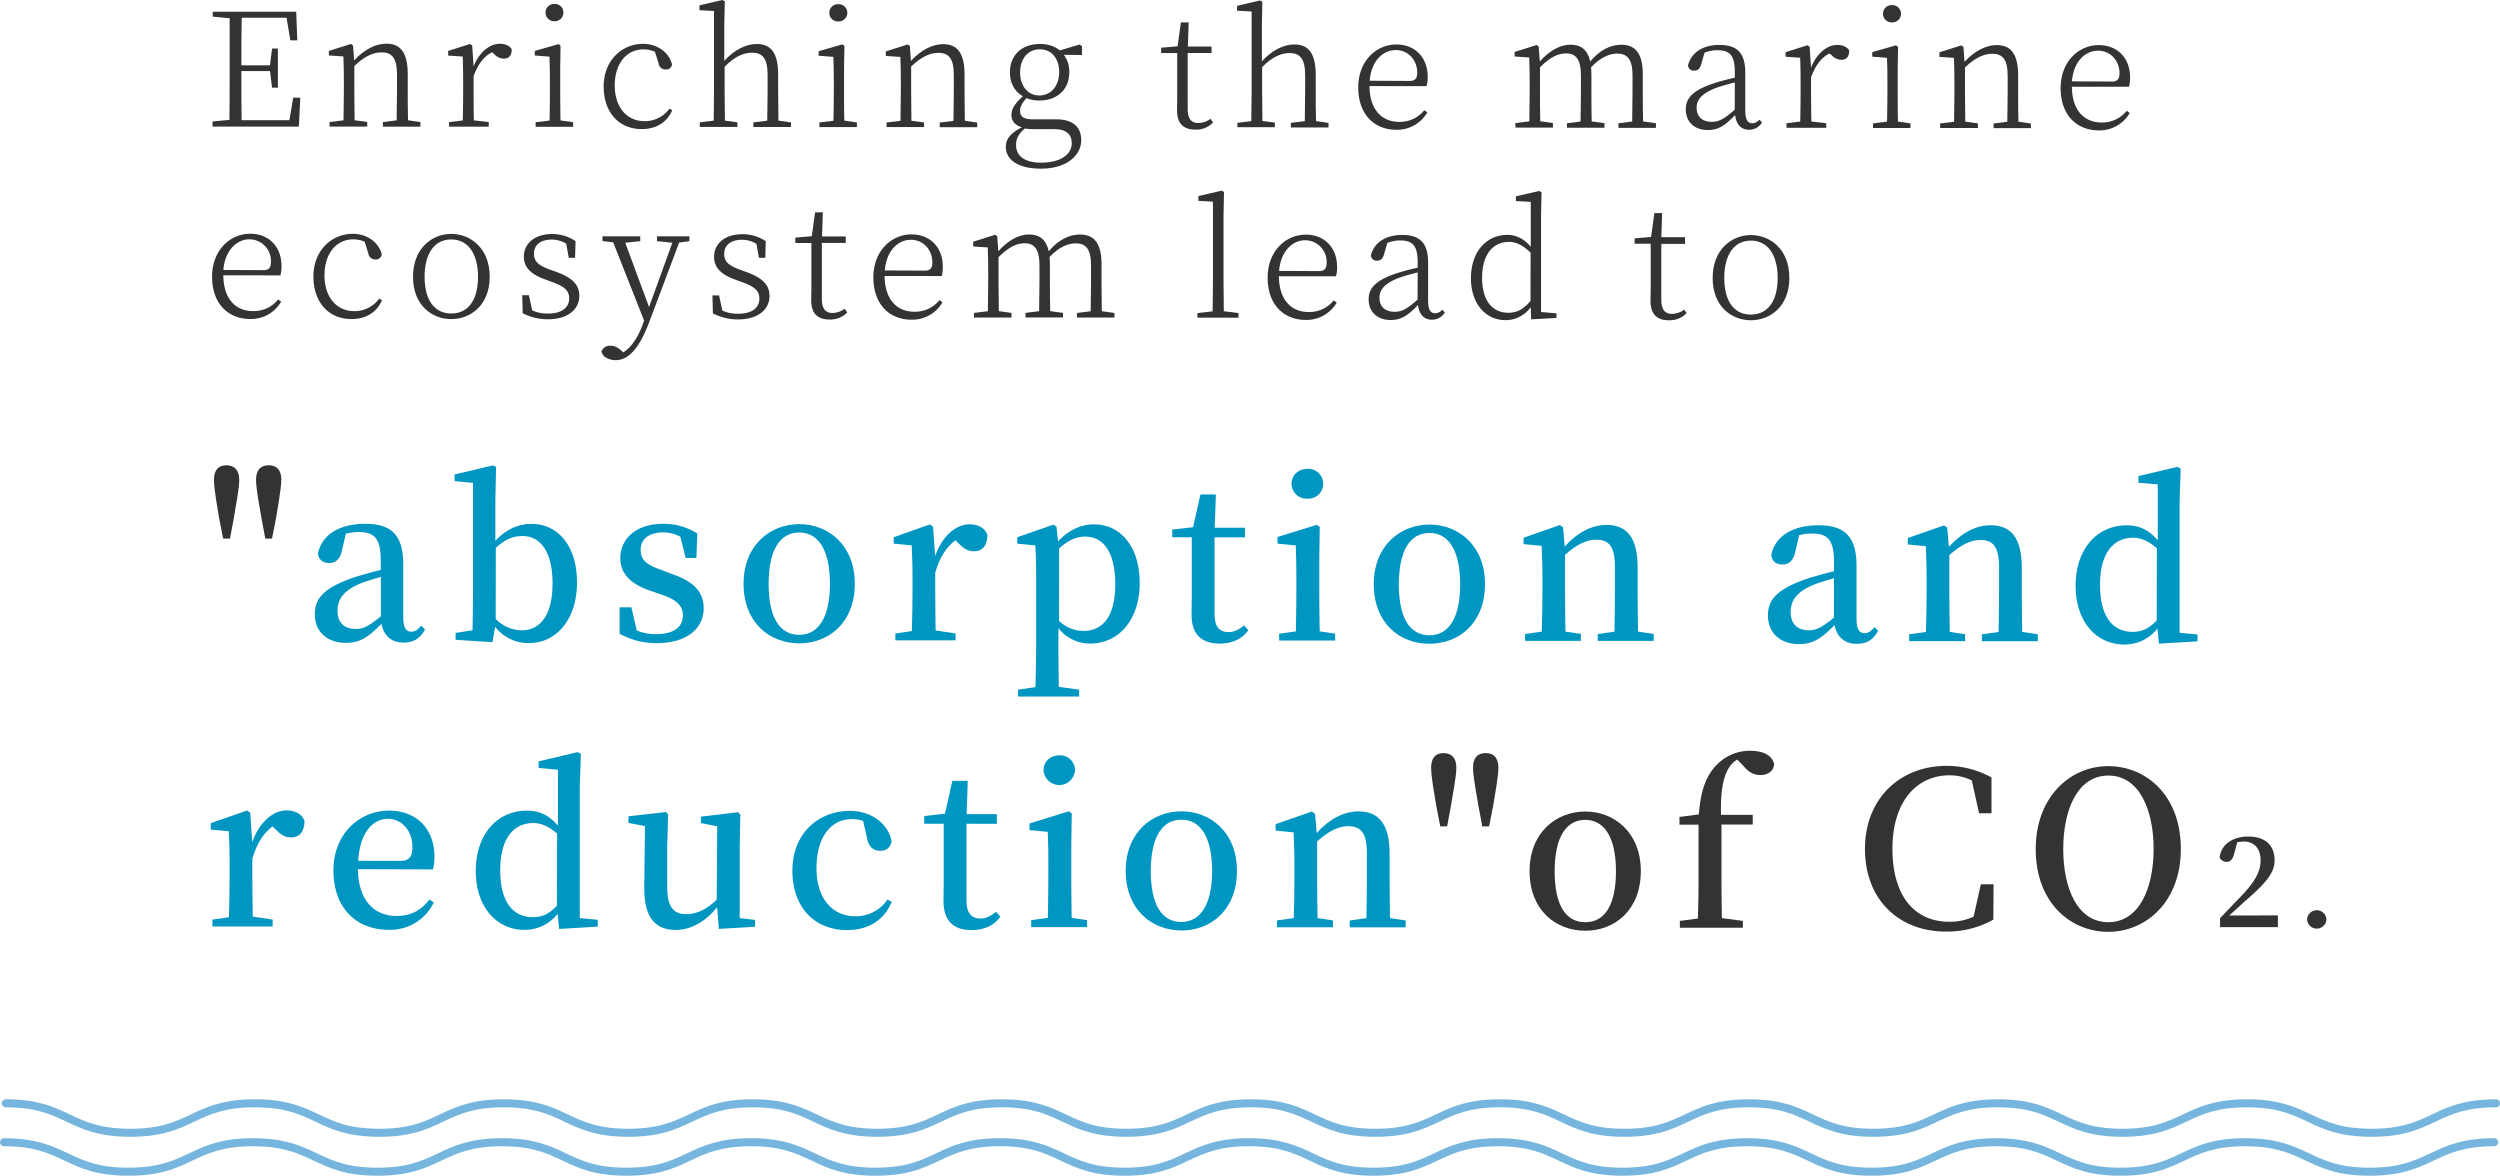 <svg xmlns="http://www.w3.org/2000/svg" viewBox="0 0 933 438.78"><defs><style>.cls-1{fill:#333;}.cls-2{fill:#0096c2;}.cls-3{fill:none;stroke:#76b6de;stroke-linecap:round;stroke-linejoin:round;stroke-width:3px;}</style></defs><title>アセット 1</title><g id="レイヤー_2" data-name="レイヤー 2"><g id="text"><path class="cls-1" d="M112.07,36.45l-.54,10.79-32.21,0V45.33l6.31-.59c.07-5.66.07-11.5.08-17.29v-3.3c0-5.84,0-11.63,0-17.35l-6.32-.59V4.38l31.16,0,.4,10.68h-2.59l-1.41-8.44H90.21c-.12,5.66-.13,11.5-.13,17.76h10.68l.77-6.26h2.18V32.72h-2.18l-.77-6.2H90.07c0,6.73,0,12.63.11,18.35l17.82,0,1.42-8.44Z"/><path class="cls-1" d="M156.9,45.57v1.71h-14V45.56l5.13-.65c.07-3.24.13-7.84.13-11V27.74c0-6.13-1.94-8.2-5.72-8.2-2.83,0-6.14,1.17-10.21,5.12v9.21c0,3.07.05,7.79.11,11l4.72.65v1.72l-14.05,0V45.54l5.19-.64c.06-3.25.12-8,.13-11V30.68c0-3.9-.05-6.79-.17-9.62l-5.43-.36V19L131,16.4l.76.59.41,5.55c3.72-4.07,8.09-6.25,12-6.25,5.19,0,8,3.2,8,11.34v6.25c0,3.19,0,7.79.11,11Z"/><path class="cls-1" d="M176.74,24.82c2-5.19,5.91-8.49,9.81-8.49,2,0,3.77.83,4.42,2.07,0,2.24-.89,3.48-3,3.48a5,5,0,0,1-3.6-1.78l-.77-.59c-3.07,1.59-5.19,4.43-6.85,8.91v5.49c0,3.06,0,7.73.1,11l5.55.65v1.72l-14.81,0V45.58l5.13-.64c.07-3.25.13-8,.13-11V30.72c0-3.9-.05-6.79-.16-9.62l-5.43-.36V19l8.2-2.59.77.59Z"/><path class="cls-1" d="M213.9,45.62v1.71h-14V45.61L205.1,45c.07-3.24.13-8,.13-11V30.69c0-3.72-.06-6.44-.17-9.56l-5.49-.42V19l8.85-2.53.77.59-.12,8.08v8.79c0,3.07.05,7.79.11,11ZM203.61,4.72a3.14,3.14,0,0,1,3.3-3.24,3.18,3.18,0,0,1,3.36,3.25,3.21,3.21,0,0,1-3.36,3.18A3.16,3.16,0,0,1,203.61,4.72Z"/><path class="cls-1" d="M250.89,41.17c-2,4.42-5.84,7-11.39,7-8.56,0-14.22-6.27-14.21-15.88,0-10,7.1-15.93,14.65-15.92,5.25,0,9.62,3,10.85,7.62a2.11,2.11,0,0,1-2.3,1.94,2.59,2.59,0,0,1-2.71-2.3l-1.36-4.31a10.6,10.6,0,0,0-4.3-.89c-6.2,0-10.69,5.19-10.7,13.45s4.65,13.34,11.09,13.34a11.32,11.32,0,0,0,9.32-4.65Z"/><path class="cls-1" d="M295.2,45.69V47.4H281.15V45.68l5.19-.64c.06-3.25.12-7.85.13-11V27.87c0-6.14-2-8.21-5.77-8.21-2.83,0-6.2,1.11-10.27,5.24V34c0,3.07.05,7.79.11,11l4.66.66v1.71l-14.05,0V45.66l5.2-.64c.06-3.25.12-8,.12-11l0-29.91-5.43-.3V2l8.5-2,.95.47-.19,9.09V22.72c3.66-4.07,8.09-6.31,12.1-6.3,5.19,0,8,3.13,8,11.39V34c0,3.18.05,7.78.11,11Z"/><path class="cls-1" d="M319.8,45.72v1.71l-14,0V45.7l5.25-.64c.06-3.25.12-8,.13-11V30.78c0-3.72-.05-6.43-.17-9.56l-5.49-.42V19.09l8.85-2.53.77.59L315,25.24V34c0,3.07,0,7.79.11,11ZM309.51,4.81a3.15,3.15,0,0,1,3.31-3.24,3.22,3.22,0,1,1,0,6.43A3.16,3.16,0,0,1,309.51,4.81Z"/><path class="cls-1" d="M364.7,45.75v1.72l-14,0V45.74l5.13-.64c.06-3.25.13-7.85.13-11V27.93c0-6.14-1.94-8.21-5.71-8.21-2.83,0-6.14,1.17-10.21,5.12v9.21c0,3.07.05,7.79.1,11l4.73.66v1.71h-14V45.72l5.19-.64c.07-3.25.13-8,.13-11V30.86c0-3.89-.06-6.79-.17-9.62l-5.43-.36V19.17l8.2-2.59.77.59.41,5.55c3.72-4.07,8.09-6.25,12-6.24,5.2,0,8,3.19,8,11.33v6.26c0,3.18.05,7.79.11,11Z"/><path class="cls-1" d="M403.78,20.53l-6.73-.06a10.37,10.37,0,0,1,2,6.55c0,6.55-4.73,10.5-11.1,10.49a12.47,12.47,0,0,1-4.89-.89c-1.54,1.77-2.37,3.13-2.37,4.78,0,2,1.18,3.13,4.72,3.13h8.73c6.26,0,9.38,2.84,9.38,7.8,0,5.31-5,10.62-15.06,10.61-8.73,0-13.1-3.44-13.09-8.16,0-3,1.95-5.25,6-7.25-2.47-.77-3.89-2.25-3.89-4.61s1.25-4.24,4.26-7c-3-1.71-4.84-4.78-4.83-9,0-6.55,4.67-10.5,11.1-10.49a11.75,11.75,0,0,1,7.55,2.37l7.32-2.18.94.65Zm-17.9,27.66a19.42,19.42,0,0,1-3.37-.24c-2.24,1.83-3.3,3.66-3.31,6.14,0,4.42,3.6,6.61,9.32,6.61,7.55,0,11.45-3.23,11.46-7.24,0-3-1.71-5.26-6.55-5.26Zm9.4-21.29c0-5.07-2.83-8.5-7.25-8.5S380.71,22,380.7,27s2.83,8.62,7.14,8.63C392.32,35.63,395.27,32,395.28,26.9Z"/><path class="cls-1" d="M452.73,45.71a8.64,8.64,0,0,1-6.67,2.65c-4.61,0-6.9-2.48-6.78-7.56,0-1.35.06-2.65.06-4.83l0-16.17h-6v-2l6.14-.53,1.24-8.91h2.89l-.3,9h8.85v2.42h-8.91l0,20.89c0,3.72,1.41,5.25,3.95,5.25a7.7,7.7,0,0,0,4.55-1.58Z"/><path class="cls-1" d="M495.8,45.87v1.71H481.75V45.86l5.2-.65c.06-3.24.12-7.84.13-11V28c0-6.13-2-8.2-5.77-8.2-2.84,0-6.2,1.11-10.28,5.24v9.08c0,3.07.05,7.79.1,11l4.66.65v1.71h-14V45.84l5.19-.64c.07-3.25.13-8,.13-11l0-29.91L461.67,4V2.18l8.5-2,.94.47-.18,9.09V22.89c3.66-4.06,8.09-6.3,12.1-6.3,5.19,0,8,3.14,8,11.4v6.19c0,3.19,0,7.79.11,11Z"/><path class="cls-1" d="M511.09,32.13c.11,9.15,4.88,13.34,11.08,13.35a11.67,11.67,0,0,0,9.39-4.36l1.12.83a13.07,13.07,0,0,1-11.58,6.48c-8,0-14.21-5.5-14.2-15.83,0-9.73,6.62-16,14.23-16,7,0,11.68,4.91,11.68,12a11.71,11.71,0,0,1-.42,3.54Zm15.05-1.93c2.18,0,2.77-1.18,2.77-3.12,0-4.37-3.12-8.39-8-8.39s-9.14,4.12-9.74,11.44Z"/><path class="cls-1" d="M618,46v1.71h-14V46l5.13-.65c.06-3.24.12-7.85.13-11v-6.2c0-6.14-2.06-8.14-5.65-8.15-2.84,0-6,1.18-9.8,5.07,0,.94.11,1.95.11,3v6.25c0,3.19,0,7.79.1,11l4.78.65v1.71h-14V46l5.07-.65c.07-3.24.13-7.84.13-11V28.13c0-6-1.94-8.2-5.48-8.2-2.84,0-5.79,1.17-9.8,5.18v9.15c0,3.06,0,7.78.11,11l4.72.65v1.71h-14V45.93l5.2-.64c.06-3.25.12-8,.12-11V31.07c0-3.9-.06-6.85-.17-9.62l-5.43-.36V19.38l8.21-2.59.76.59.41,5.55c3.6-4,7.56-6.25,11.45-6.25s6.37,1.84,7.37,6.26C597,18.7,601,16.7,605.09,16.7c5.08,0,8,3.07,8,11v6.61c0,3.19,0,7.79.11,11Z"/><path class="cls-1" d="M657.57,45.72a5.59,5.59,0,0,1-4.84,2.71c-3,0-4.77-2.07-5.18-5.49-3.72,3.83-6.14,5.6-10.22,5.59-4.54,0-8.2-2.66-8.19-7.74,0-4.07,2.48-7,10.15-9.6A81.49,81.49,0,0,1,647.44,29v-2c0-6.61-2.06-8.26-6.66-8.26a12.41,12.41,0,0,0-4.66.94L634.88,24c-.42,1.6-1.24,2.36-2.6,2.36a2.1,2.1,0,0,1-2.3-2c1.24-4.83,5.61-7.6,11.69-7.6,6.49,0,9.67,2.9,9.67,10.34l0,14c0,3.72.94,4.9,2.71,4.9a3.62,3.62,0,0,0,2.6-1.36ZM647.44,30.78a67.82,67.82,0,0,0-7.26,2.12c-5.49,2.18-7,4.65-7,7.25,0,3.6,2.3,5.31,5.66,5.31,2.77,0,4.78-1.17,8.56-4.53Z"/><path class="cls-1" d="M675.88,25.26c2-5.19,5.91-8.49,9.8-8.49,2,0,3.78.83,4.43,2.07,0,2.24-.89,3.48-3,3.48a5,5,0,0,1-3.6-1.78l-.77-.59c-3.07,1.59-5.2,4.42-6.85,8.91v5.48c0,3.07.06,7.73.11,11l5.55.65v1.71H666.72V46l5.13-.64c.06-3.25.13-8,.13-11V31.16c0-3.9-.05-6.79-.17-9.62l-5.43-.36V19.47l8.2-2.59.77.59Z"/><path class="cls-1" d="M713,46.06v1.71H699V46.05l5.25-.65c.06-3.24.13-8,.13-11V31.12c0-3.71,0-6.43-.17-9.55l-5.48-.42V19.44l8.85-2.53.77.59-.13,8.08v8.79c0,3.07,0,7.79.1,11ZM702.74,5.16a3.15,3.15,0,0,1,3.31-3.24,3.22,3.22,0,1,1,0,6.43A3.16,3.16,0,0,1,702.74,5.16Z"/><path class="cls-1" d="M757.93,46.1v1.71H744V46.09l5.13-.65c.07-3.24.13-7.84.13-11V28.27c0-6.13-1.94-8.2-5.72-8.2-2.83,0-6.14,1.17-10.21,5.12V34.4c0,3.06.05,7.78.11,11l4.72.65v1.71H724.06V46.07l5.2-.64c.06-3.25.12-8,.13-11V31.21c0-3.9-.06-6.79-.17-9.62l-5.43-.36V19.52L732,16.93l.76.59.41,5.55c3.72-4.07,8.09-6.25,12-6.25,5.19,0,8,3.2,8,11.34v6.25c0,3.19,0,7.79.1,11Z"/><path class="cls-1" d="M773.22,32.37c.11,9.14,4.89,13.34,11.08,13.34a11.66,11.66,0,0,0,9.39-4.36l1.12.83a13.05,13.05,0,0,1-11.57,6.48c-8,0-14.22-5.5-14.21-15.83,0-9.73,6.63-16,14.24-16,7,0,11.68,4.9,11.67,12a11.4,11.4,0,0,1-.42,3.54Zm15-1.94c2.18,0,2.77-1.18,2.78-3.12,0-4.37-3.12-8.38-8-8.39s-9.15,4.12-9.75,11.44Z"/><path class="cls-1" d="M83.34,102.76c.11,9.14,4.88,13.34,11.08,13.34a11.63,11.63,0,0,0,9.39-4.35l1.12.82a13,13,0,0,1-11.57,6.48c-8,0-14.22-5.5-14.21-15.82,0-9.74,6.62-16,14.23-16,7,0,11.68,4.91,11.68,12a11.8,11.8,0,0,1-.42,3.54Zm15-1.94c2.18,0,2.77-1.17,2.77-3.12a8.07,8.07,0,0,0-8-8.39c-4.78,0-9.15,4.13-9.75,11.44Z"/><path class="cls-1" d="M142.57,112.07c-2,4.43-5.85,7-11.4,7-8.55,0-14.21-6.27-14.2-15.89,0-10,7.09-15.92,14.65-15.92,5.25,0,9.61,3,10.85,7.62a2.13,2.13,0,0,1-2.31,1.95,2.6,2.6,0,0,1-2.71-2.3l-1.35-4.31a10.64,10.64,0,0,0-4.31-.89c-6.2,0-10.68,5.18-10.69,13.44s4.65,13.34,11.08,13.35a11.37,11.37,0,0,0,9.33-4.66Z"/><path class="cls-1" d="M154.14,103.29c0-10.68,7.15-16,14.29-16s14.34,5.33,14.33,16-7.22,15.81-14.36,15.8S154.13,114,154.14,103.29Zm24.25,0c0-8.79-3.82-13.92-10-13.93s-9.92,5.12-9.93,13.92S162.21,117,168.41,117,178.38,112.17,178.39,103.31Z"/><path class="cls-1" d="M207.89,101.57c6,2.25,8.32,4.9,8.31,8.86,0,4.66-3.84,8.73-11.75,8.72a20.5,20.5,0,0,1-9.38-2.25l-.17-6.73h2.48l1.23,5.66a13.4,13.4,0,0,0,5.9,1.19c5.31,0,7.91-2.36,7.91-5.66,0-2.83-1.7-4.43-6.3-6.08l-2.89-1.07c-4.66-1.71-7.73-4.14-7.73-8.44,0-4.66,3.79-8.44,10.57-8.43A15.5,15.5,0,0,1,214.8,90l-.18,6.2h-2.36l-.94-5.26A10.79,10.79,0,0,0,206,89.41c-4.54,0-6.73,2.24-6.73,5.25s1.77,4.43,6.07,6Z"/><path class="cls-1" d="M257.28,90l-3.83.53-11.18,29.73c-3.79,10-7.86,14.15-12.46,14.15-2.6,0-5.08-1.25-5.31-3.31a3.28,3.28,0,0,1,3.42-2.06c1.48,0,2.66.65,4.13,1.95l.53.53c3.07-1.89,5.38-5.49,7.09-9.91l.71-1.95L228.84,90.44l-4-.48V88.19h14.1V90l-5.6.59,8.89,24,8.69-24L245.19,90V88.21h12.1Z"/><path class="cls-1" d="M278.87,101.63c6,2.25,8.31,4.91,8.31,8.86,0,4.66-3.85,8.73-11.75,8.72a20.47,20.47,0,0,1-9.38-2.25l-.17-6.72h2.48l1.23,5.66a13.23,13.23,0,0,0,5.9,1.19c5.31,0,7.91-2.35,7.91-5.66,0-2.83-1.71-4.43-6.31-6.08l-2.89-1.07c-4.66-1.71-7.72-4.13-7.72-8.44,0-4.66,3.78-8.44,10.57-8.43a15.5,15.5,0,0,1,8.73,2.6l-.18,6.2h-2.36L282.3,91A10.58,10.58,0,0,0,277,89.48c-4.55,0-6.73,2.23-6.73,5.24s1.76,4.43,6.07,6Z"/><path class="cls-1" d="M316.2,116.59a8.64,8.64,0,0,1-6.67,2.65c-4.6,0-6.9-2.48-6.78-7.56,0-1.35.06-2.65.06-4.83l0-16.17h-6v-2l6.14-.53,1.25-8.91h2.89l-.31,9h8.85v2.42h-8.91l0,20.89c0,3.72,1.42,5.25,3.95,5.25a7.7,7.7,0,0,0,4.55-1.58Z"/><path class="cls-1" d="M330.13,103c.11,9.14,4.89,13.34,11.09,13.34A11.65,11.65,0,0,0,350.6,112l1.12.83a13,13,0,0,1-11.57,6.48c-8,0-14.21-5.5-14.21-15.83,0-9.73,6.63-16,14.24-16,7,0,11.68,4.9,11.67,12a11.76,11.76,0,0,1-.41,3.54ZM345.18,101c2.19,0,2.78-1.18,2.78-3.12,0-4.37-3.12-8.38-8-8.39s-9.15,4.12-9.74,11.44Z"/><path class="cls-1" d="M415.91,116.8v1.71h-14v-1.71l5.13-.65c.07-3.24.13-7.85.13-11v-6.2c0-6.13-2.06-8.14-5.66-8.14-2.83,0-6,1.17-9.8,5.06.06.94.12,2,.12,3v6.25c0,3.19,0,7.79.11,11l4.78.65v1.71h-14v-1.71l5.08-.64c.06-3.25.12-7.85.13-11V99c0-6-1.94-8.21-5.48-8.21-2.83,0-5.78,1.17-9.8,5.18v9.15c0,3.07.06,7.79.11,11l4.72.66v1.71l-14,0v-1.71l5.19-.64c.06-3.25.13-8,.13-11v-3.18c0-3.9-.05-6.85-.17-9.62l-5.43-.36V90.2l8.2-2.59.77.59.4,5.55c3.61-4,7.56-6.25,11.46-6.25s6.37,1.84,7.37,6.27c3.54-4.25,7.61-6.25,11.69-6.25,5.07,0,8,3.08,8,11v6.61c0,3.19.05,7.79.1,11Z"/><path class="cls-1" d="M462.22,116.84v1.71H446.88v-1.71l5.67-.65c.06-3.48.12-7.61.12-11l0-29.92-5.43-.3V73.16l8.68-2,.88.48-.18,9.08,0,24.43c0,3.42.05,7.55.11,11Z"/><path class="cls-1" d="M477.28,103.11c.11,9.14,4.88,13.33,11.08,13.34a11.67,11.67,0,0,0,9.39-4.36l1.12.83a13.07,13.07,0,0,1-11.58,6.48c-8,0-14.21-5.5-14.2-15.83,0-9.73,6.62-16,14.23-16,7,0,11.68,4.9,11.68,12a11.71,11.71,0,0,1-.42,3.54Zm15.05-1.94c2.18,0,2.77-1.18,2.77-3.12a8.07,8.07,0,0,0-8-8.39c-4.77,0-9.14,4.12-9.74,11.44Z"/><path class="cls-1" d="M539.22,116.61a5.58,5.58,0,0,1-4.84,2.71c-3,0-4.78-2.07-5.19-5.49-3.72,3.83-6.14,5.6-10.21,5.6-4.55,0-8.2-2.66-8.2-7.74,0-4.07,2.49-7,10.16-9.61a81.29,81.29,0,0,1,8.14-2.17V98c0-6.61-2.06-8.26-6.66-8.27a12.66,12.66,0,0,0-4.67.94l-1.24,4.25c-.41,1.59-1.24,2.36-2.6,2.36a2.11,2.11,0,0,1-2.3-2c1.25-4.84,5.62-7.61,11.69-7.6,6.49,0,9.68,2.9,9.67,10.33v14c0,3.72.94,4.9,2.71,4.91a3.7,3.7,0,0,0,2.6-1.36Zm-10.14-14.93a68.63,68.63,0,0,0-7.26,2.11c-5.49,2.18-7,4.66-7,7.25,0,3.6,2.29,5.32,5.65,5.32,2.78,0,4.78-1.18,8.56-4.54Z"/><path class="cls-1" d="M580.87,116.94v1.72l-9.44.52-.17-4.54a11.45,11.45,0,0,1-9.45,4.83c-7.61,0-12.86-6.45-12.85-15.59,0-9.92,5.74-16.23,13.59-16.22,3,0,6,1.19,8.73,4.43V75.34l-5.54-.3V73.27l8.67-2,.89.47-.19,9,0,35.7Zm-9.65-22.66c-3-2.84-5.43-4-8.09-4-5.42,0-10,4-10,13.44,0,8.85,4.12,13,9.73,13,3.12,0,5.54-1.12,8.32-4.36Z"/><path class="cls-1" d="M629.43,116.87a8.67,8.67,0,0,1-6.67,2.65c-4.6,0-6.9-2.49-6.78-7.56,0-1.36.06-2.65.06-4.84l0-16.17h-6v-2l6.14-.52,1.24-8.91h2.9l-.31,9h8.85V91H620l0,20.89c0,3.71,1.41,5.25,4,5.25a7.79,7.79,0,0,0,4.55-1.59Z"/><path class="cls-1" d="M639.17,103.72c0-10.68,7.16-16,14.3-16s14.33,5.32,14.32,16-7.21,15.8-14.35,15.8S639.16,114.46,639.17,103.72Zm24.25,0c0-8.79-3.82-13.93-10-13.93s-9.91,5.12-9.92,13.91,3.71,13.7,9.9,13.7S663.42,112.59,663.42,103.74Z"/><path class="cls-1" d="M89.29,179.1c0,3.52-1.53,10.8-2,14.16L85.83,201H83.27l-1.51-7.76c-.56-3.36-1.91-10.73-1.91-14.17,0-3.76,1.77-5.43,4.65-5.43S89.3,175.34,89.29,179.1Zm15.68,0c0,3.52-1.45,10.79-1.93,14.15L101.52,201H99l-1.44-7.76c-.56-3.36-2-10.72-2-14.16,0-3.76,1.77-5.44,4.73-5.44S105,175.36,105,179.12Z"/><path class="cls-2" d="M158.61,234.92c-1.93,3.6-4.49,4.88-8.09,4.88-4.48,0-7.36-2.65-8.15-7-4.65,4.72-7.77,7.11-13.37,7.11-6.56,0-11.52-3.85-11.51-10.73,0-5.92,3.37-9.84,15-13.83,2.72-.8,6.24-1.83,9.61-2.63v-3.28c0-8.56-2.31-10.88-8.31-10.89a17.5,17.5,0,0,0-4.72.64l-1.37,5.92c-.64,3.36-2.32,5-4.8,5s-3.92-1.2-4.24-3.52c1.37-6.88,7.85-11.11,17.69-11.11s14.16,4.34,14.15,15.3l0,19.68c0,4,1.2,5.28,3,5.28,1.44,0,2.32-.64,3.68-2.24Zm-16.47-19.61c-2.88.8-5.6,1.67-7.28,2.31-7,2.8-8.88,6.32-8.89,10.32,0,4.72,2.8,6.8,6.8,6.8,2.88,0,4.88-1.11,9.36-4.71Z"/><path class="cls-2" d="M184.87,201.83c4.09-4.4,8.73-6.32,13.53-6.31,9.68,0,16.95,8,16.94,21.93,0,13.2-7.3,22.56-18,22.55a15.54,15.54,0,0,1-12.55-6.09l-1,5.76-13.76-.9v-2.56l6.32-1c.09-4.48.17-10.88.18-15l0-40-6.88-.65v-2.48L184,173.67l1.12.64-.25,12.56ZM185,231a13.83,13.83,0,0,0,9.67,4.25c6.16,0,11.53-4.63,11.54-17.51,0-12-4.62-17.69-11.18-17.69-2.8,0-5.85.63-10,4.39Z"/><path class="cls-2" d="M250.7,214.2c8.56,2.89,11.92,7,11.91,12.82,0,7.36-6.09,13-17.53,13a27.82,27.82,0,0,1-13.84-3.53v-9.84h4.4l2,8.64a18,18,0,0,0,7.12,1.37c6.72,0,10.08-2.63,10.09-7,0-3.6-2.24-5.84-8.23-7.85l-4.24-1.44c-6.64-2.41-10.88-5.93-10.87-12.09,0-7.12,5.77-12.8,16-12.79a23.23,23.23,0,0,1,12.72,3.61l-.33,9.12h-4l-2-7.92a13.69,13.69,0,0,0-6.31-1.61c-5.44,0-8.49,2.55-8.49,6.47,0,3.76,2.07,5.69,8.15,7.69Z"/><path class="cls-2" d="M277.5,217.83c0-14.4,9.94-22.23,20.82-22.22,10.72,0,20.71,7.77,20.7,22.25s-9.7,22.24-20.74,22.23C287.08,240.08,277.48,232.23,277.5,217.83Zm32.24.11c0-12.64-4.31-19.21-11.43-19.21-7.28,0-11.44,6.55-11.45,19.19s4.14,19,11.42,19C305.4,236.89,309.73,230.5,309.74,217.94Z"/><path class="cls-2" d="M349,207.49c2.64-7.52,7.85-11.83,12.81-11.83,3,0,5.76,1.21,6.71,4-.08,3.68-1.6,6.08-5.12,6.07-2.4,0-4.08-1.28-5.84-3.12l-1-1c-3.52,2.71-5.85,6.39-7.53,12.07v6.72c0,4.16.07,10.4.15,14.88l7.44,1.13v2.56l-22.48,0v-2.56l6.16-.88c.16-4.56.25-11,.25-15.12v-5.12c0-5-.15-8.08-.31-11.76l-6.72-.64v-2.4L347,195.73l1.2.8Z"/><path class="cls-2" d="M394.87,202.09c4.08-4.48,8.73-6.39,13.53-6.39,9.6,0,17,8.18,16.94,22s-8,22.47-18.42,22.46A14.79,14.79,0,0,1,395,234.41v6.4c0,4.72.07,10.16.14,15.52l7.6,1.05v2.56l-22.8,0v-2.56l6.48-.95c.17-5.29.25-10.64.26-15.53l0-25.52c0-5-.08-8.16-.31-11.84l-6.72-.64v-2.4l13.52-4.71,1.12.8Zm.37,29.6a13,13,0,0,0,9.12,3.77c6.72,0,11.84-4.79,11.86-17.35,0-12.08-4.47-17.84-11.19-17.85-2.56,0-5.6.72-9.76,4.39Z"/><path class="cls-2" d="M465.88,235.19c-2.24,3.2-5.84,5-10.72,5-6.72,0-10.48-3.45-10.48-10.81,0-2.4.09-4.48.09-7.76l0-21.12h-7.28v-2.88l7.76-.87L448,184.54h5.76l-.41,12.4h11.28v3.6H453.27l0,28.88c0,4.56,2,6.49,5.2,6.49,2,0,3.6-.8,5.84-2.48Z"/><path class="cls-2" d="M498.28,236.5v2.56l-20.89,0v-2.56l6.24-.87c.08-4.56.17-11,.17-15.12v-5.12c0-5-.08-8-.23-11.84l-6.8-.65V200.4l14.64-4.54,1.12.8-.17,11.92V220.5c0,4.24.07,10.64.15,15.12Zm-16.27-56c0-3.28,2.64-5.52,5.92-5.52a5.57,5.57,0,1,1,0,11.12A5.63,5.63,0,0,1,482,180.49Z"/><path class="cls-2" d="M512.69,218c0-14.4,9.94-22.24,20.82-22.23,10.72,0,20.72,7.78,20.7,22.26s-9.7,22.23-20.74,22.22C522.27,240.28,512.68,232.44,512.69,218Zm32.24.1c0-12.64-4.3-19.2-11.42-19.21-7.28,0-11.45,6.55-11.46,19.19s4.15,19,11.43,19C540.6,237.1,544.92,230.7,544.93,218.14Z"/><path class="cls-2" d="M617.16,236.61v2.56l-20.88,0v-2.56l6.24-.88c.08-4.48.17-10.71.17-15.12v-9.12c0-7.52-2.23-10.08-7-10.08-3.44,0-7.2,1.67-11.61,5.67v13.52c0,4.24.07,10.64.15,15.12l5.76.88v2.56H569.15v-2.56l6.24-.88c.16-4.56.25-11,.25-15.12v-5.12c0-5-.15-8.08-.31-11.76l-6.72-.65v-2.4l13.52-4.7,1.2.8.63,7.2c4.81-5.36,10.25-8.07,15.61-8.07,7.44,0,11.6,4.65,11.59,15.69v9c0,4.4.07,10.64.15,15.12Z"/><path class="cls-2" d="M700.92,235.4c-1.93,3.6-4.49,4.88-8.09,4.87-4.48,0-7.36-2.64-8.15-7-4.65,4.71-7.77,7.11-13.37,7.11-6.56,0-11.52-3.85-11.51-10.73,0-5.92,3.37-9.84,15.05-13.83,2.72-.8,6.24-1.84,9.61-2.63V210c0-8.56-2.31-10.89-8.31-10.89a17.86,17.86,0,0,0-4.72.63l-1.37,5.92c-.64,3.36-2.32,5-4.8,5s-3.92-1.2-4.24-3.52c1.37-6.88,7.85-11.12,17.69-11.11s14.16,4.33,14.15,15.29l0,19.68c0,4,1.2,5.29,3,5.29,1.44,0,2.32-.64,3.68-2.24Zm-16.47-19.61c-2.88.79-5.6,1.67-7.28,2.31-7,2.79-8.88,6.31-8.89,10.31,0,4.72,2.8,6.81,6.8,6.81,2.88,0,4.88-1.12,9.36-4.71Z"/><path class="cls-2" d="M760.52,236.73v2.56H739.63v-2.56l6.25-.88c.08-4.48.17-10.72.17-15.12V211.6c0-7.52-2.23-10.08-6.95-10.09-3.44,0-7.2,1.68-11.61,5.67V220.7c0,4.24.07,10.64.15,15.13l5.75.88v2.56l-20.88,0v-2.56l6.25-.87c.16-4.56.24-11,.25-15.12v-5.12c0-5-.15-8.08-.31-11.76l-6.72-.65v-2.4l13.52-4.71,1.2.8.63,7.2c4.81-5.35,10.25-8.07,15.61-8.06,7.44,0,11.6,4.65,11.59,15.69v9c0,4.4.07,10.64.15,15.12Z"/><path class="cls-2" d="M820.12,236.79v2.56l-14.4.86-.55-5.68a15.43,15.43,0,0,1-12.41,6c-10.56,0-18.15-8.73-18.14-21.93,0-13.92,8.18-22.56,19.06-22.55,4.32,0,8.08,1.45,11.6,5.61l0-20.88-7.21-.64v-2.48l14.56-3.43,1.2.64-.41,12.48,0,48.8Zm-15.18-32.18c-3.35-2.88-6.15-3.92-8.87-3.93-6.64,0-12.33,4.79-12.34,17.59,0,12.48,5.19,17.53,12.15,17.54,3.44,0,6-1.12,9-4.24Z"/><path class="cls-2" d="M94.14,314.27c2.64-7.52,7.85-11.84,12.81-11.83,3,0,5.76,1.2,6.71,4-.08,3.68-1.6,6.08-5.12,6.08-2.4,0-4.08-1.28-5.84-3.13l-1-1c-3.52,2.72-5.85,6.4-7.53,12.08v6.72c0,4.16.07,10.4.15,14.88l7.44,1.12v2.56l-22.48,0v-2.56l6.16-.87c.16-4.56.25-11,.25-15.12V322c0-5-.15-8.08-.31-11.76l-6.72-.65v-2.4l13.53-4.71,1.2.81Z"/><path class="cls-2" d="M133.57,324.38c.22,11.92,6.22,17.45,14.46,17.46,5.68,0,9.2-2.32,12.25-6.15l1.6,1.12A18,18,0,0,1,145.07,347c-12.08,0-20.64-8.1-20.63-22.18,0-13.84,9.94-22.31,20.82-22.3,10.16,0,16.88,6.9,16.87,17.06a16.69,16.69,0,0,1-.56,4.88Zm15.76-3.1c3.68,0,4.56-1.84,4.56-5.2,0-5.92-3.75-10.48-9.19-10.49-5.2,0-10.4,4.71-11,15.67Z"/><path class="cls-2" d="M223.07,343.26v2.56l-14.4.87-.56-5.68a15.42,15.42,0,0,1-12.4,6c-10.56,0-18.16-8.74-18.15-21.94,0-13.92,8.18-22.55,19.06-22.54,4.32,0,8.08,1.44,11.6,5.61l0-20.88-7.2-.65v-2.48l14.56-3.43,1.2.64-.41,12.48,0,48.81ZM207.9,311.09c-3.36-2.89-6.16-3.93-8.88-3.93-6.64,0-12.32,4.79-12.33,17.59,0,12.48,5.18,17.52,12.14,17.53,3.44,0,6-1.11,9-4.23Z"/><path class="cls-2" d="M281.79,343.31v2.56l-13.52.79-.64-8.08c-4.16,5.2-9.68,8.47-15.36,8.47-7.45,0-12-4.25-11.83-16.09l.26-22.64-6.16-1.21v-2.48l14-1.59.8.88L249,316.48V331c0,7.6,2.47,10.17,7.11,10.17,4.08,0,7.92-2,11.37-5.43l.18-27.36-6.08-1.21v-2.4l13.84-1.66.88.88-.25,12.56,0,26.08Z"/><path class="cls-2" d="M332.83,336.56c-2.88,6.71-8.49,10.55-16.81,10.54-11.92,0-20.31-8.41-20.3-22.18,0-14.16,10-22.31,21.46-22.3,8,0,14.4,4.82,15.59,11.46-.64,2.4-2,3.44-4.24,3.43-2.8,0-4.48-1.68-5-5l-1.43-6.16a13,13,0,0,0-4.24-.65c-7.76,0-13.13,6.71-13.14,18.31,0,11.44,6,17.93,14.47,17.94a14.19,14.19,0,0,0,12-6.23Z"/><path class="cls-2" d="M373.31,342.11c-2.24,3.2-5.85,5-10.73,5-6.72,0-10.47-3.45-10.47-10.81,0-2.4.09-4.48.09-7.76l0-21.12h-7.28v-2.88l7.76-.88,2.73-12.23h5.76l-.41,12.4h11.28v3.6H360.7l0,28.88c0,4.56,2,6.48,5.2,6.49,2,0,3.6-.8,5.84-2.48Z"/><path class="cls-2" d="M405.71,343.42V346l-20.88,0V343.4l6.24-.87c.08-4.56.17-11,.17-15.12v-5.12c0-5-.07-8-.22-11.84l-6.8-.65v-2.48l14.64-4.55,1.12.81-.17,11.92v11.92c0,4.24.07,10.64.15,15.12Zm-16.27-56c0-3.28,2.64-5.52,5.92-5.52a5.56,5.56,0,0,1,5.84,5.53,5.89,5.89,0,0,1-11.76,0Z"/><path class="cls-2" d="M420.12,325c0-14.4,9.94-22.23,20.82-22.22,10.72,0,20.72,7.78,20.7,22.26s-9.7,22.23-20.74,22.22C429.7,347.2,420.11,339.35,420.12,325Zm32.24.11c0-12.64-4.3-19.2-11.42-19.21-7.28,0-11.45,6.55-11.46,19.19s4.15,19,11.43,19C448,344,452.35,337.62,452.36,325.06Z"/><path class="cls-2" d="M524.59,343.53v2.56l-20.88,0v-2.56l6.24-.88c.08-4.48.17-10.72.17-15.12v-9.12c0-7.52-2.23-10.08-6.95-10.08-3.44,0-7.21,1.67-11.61,5.67V327.5c0,4.24.07,10.64.15,15.12l5.75.88v2.56l-20.88,0v-2.56l6.25-.87c.16-4.56.25-11,.25-15.12v-5.12c0-5-.15-8.08-.31-11.76l-6.72-.65v-2.4l13.52-4.71,1.2.81.63,7.2c4.81-5.36,10.25-8.07,15.61-8.07,7.44,0,11.6,4.65,11.59,15.69v9c0,4.4.07,10.64.15,15.12Z"/><path class="cls-1" d="M543.51,286.5c0,3.52-1.52,10.8-2,14.16l-1.44,7.76H537.5L536,300.66c-.55-3.37-1.91-10.73-1.9-14.17,0-3.76,1.76-5.44,4.64-5.43S543.52,282.74,543.51,286.5Zm15.69,0c0,3.52-1.45,10.79-1.94,14.15l-1.52,7.76h-2.56l-1.44-7.76c-.55-3.36-2-10.72-2-14.16,0-3.76,1.77-5.44,4.73-5.44S559.2,282.76,559.2,286.52Z"/><path class="cls-1" d="M570.84,325.09c0-14.4,9.94-22.24,20.82-22.23,10.72,0,20.72,7.78,20.7,22.26s-9.7,22.24-20.74,22.23C580.42,347.34,570.83,339.49,570.84,325.09Zm32.24.11c0-12.64-4.3-19.21-11.42-19.22-7.28,0-11.45,6.55-11.46,19.19s4.14,19,11.42,19S603.07,337.76,603.08,325.2Z"/><path class="cls-1" d="M634,303.94c.73-9.28,2.81-14.48,6.58-18.39a17.07,17.07,0,0,1,12.72-5.35c4.24,0,7.92,1.36,8.8,4.89-.08,2.4-2,4.15-5.13,4.15-2.48,0-4.4-1-6.55-3.68l-2.08-2.09a9.24,9.24,0,0,0-3,2.88c-2.17,3.44-3.29,8.64-3.06,17.76h11.84v3.6H642.46l0,19.92c0,5,.07,10,.15,15l7.83,1.05v2.56l-23.52,0v-2.56l6.73-.88q.24-7.56.25-15.12l0-19.92h-7.12v-2.88Z"/><path class="cls-1" d="M744,330l-.09,13.2a34.85,34.85,0,0,1-17.69,4.46c-17.6,0-30.23-11.94-30.21-30.9s13.31-30.95,30.43-30.94a34.36,34.36,0,0,1,16.79,4.34v13.36h-4.64l-2.71-12.24a18.25,18.25,0,0,0-8.32-1.93c-12,0-21.29,9.43-21.3,27.43,0,18.16,8.7,27.2,21.09,27.21a20.83,20.83,0,0,0,9.21-1.91L739.24,330Z"/><path class="cls-1" d="M813.89,316.9c0,19.52-12.91,30.87-27.07,30.86s-27.11-10.91-27.09-30.91c0-19.6,13.06-31,27.15-30.93S813.91,296.82,813.89,316.9Zm-27.07,27.26c11.6,0,16.89-12.79,16.91-27.27s-5.26-27.44-16.86-27.45S770,302.3,770,316.86,775.22,344.15,786.82,344.16Z"/><path class="cls-1" d="M850.11,341.63V346l-21.59,0v-3.35c2.8-2.89,5.51-5.78,7.8-8.11,5.23-5.5,7.33-9.19,7.33-13.48s-2.37-7-6.2-7a13.15,13.15,0,0,0-2.52.28l-1.07,4c-.56,2.52-1.59,3.31-2.94,3.31a2.88,2.88,0,0,1-2.57-1.63c.61-5.18,5.33-7.84,10.69-7.83,6.72,0,9.84,3.65,9.84,8.87,0,4.48-2.86,8.21-10.93,15.15-1.45,1.3-3.6,3.31-6,5.45Z"/><path class="cls-1" d="M861,343.13a3.62,3.62,0,0,1,7.23,0,3.62,3.62,0,0,1-7.23,0Z"/><path class="cls-3" d="M2.18,411.75c23.24,0,23.24,11,46.47,11s23.23-11,46.46-11,23.23,11,46.46,11,23.23-11,46.46-11,23.23,11,46.46,11,23.24-11,46.47-11,23.23,11,46.46,11,23.23-11,46.46-11,23.24,11,46.47,11,23.23-11,46.46-11,23.24,11,46.47,11,23.23-11,46.47-11,23.23,11,46.47,11,23.23-11,46.46-11,23.24,11,46.47,11,23.23-11,46.47-11,23.23,11,46.47,11,23.23-11,46.46-11,23.24,11,46.48,11,23.23-11,46.47-11"/><path class="cls-3" d="M1.5,426.28c23.23,0,23.23,11,46.46,11s23.23-11,46.46-11,23.23,11,46.46,11,23.23-11,46.46-11,23.24,11,46.47,11,23.23-11,46.46-11,23.24,11,46.47,11,23.23-11,46.46-11,23.23,11,46.47,11,23.23-11,46.46-11,23.23,11,46.47,11,23.23-11,46.47-11,23.23,11,46.46,11,23.24-11,46.47-11,23.23,11,46.47,11,23.23-11,46.46-11,23.24,11,46.47,11,23.24-11,46.47-11,23.24,11,46.47,11,23.24-11,46.48-11"/></g></g></svg>